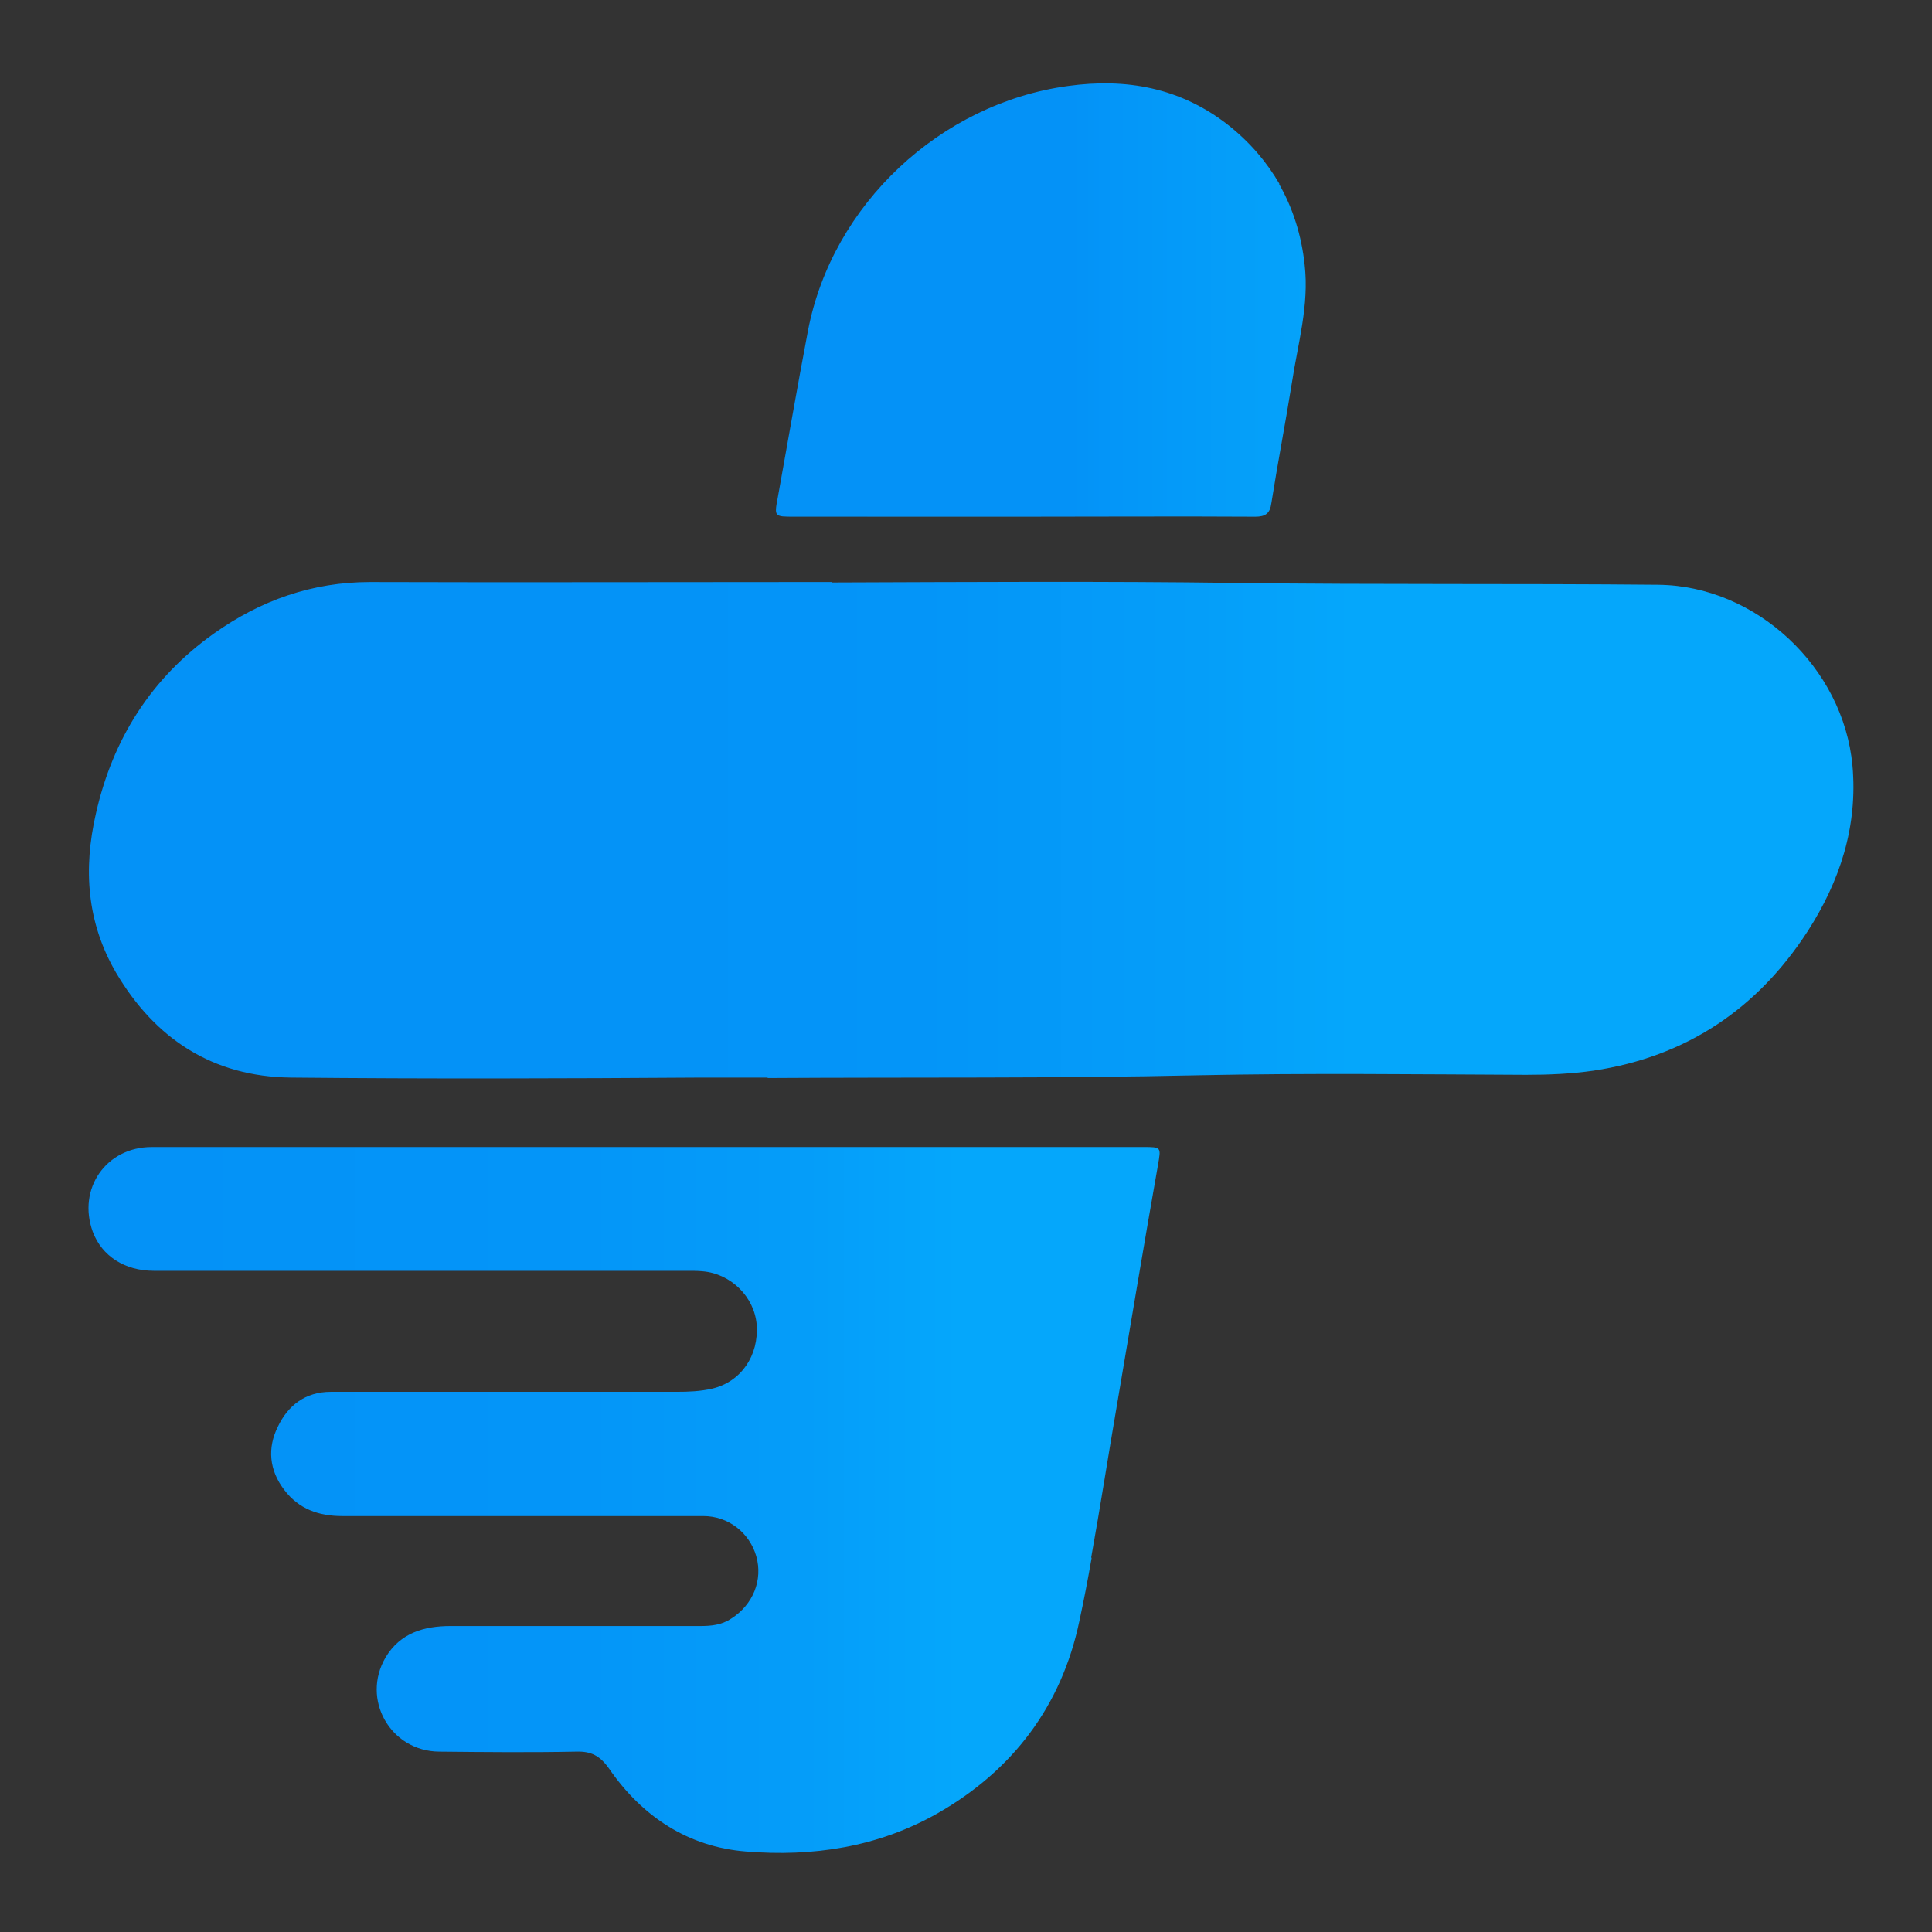  <svg
          width="120"
          height="120"
          viewBox="0 0 120 120"
          fill="none"
          xmlns="http://www.w3.org/2000/svg"
        >
          <rect x="0" y="0" width="120" height="120" fill="#333333" stroke="none"/>
          <path
            opacity="0.05"
            d="M74.414 66.787C81.198 66.644 88.009 66.73 94.793 66.758C96.183 66.758 97.574 66.701 98.965 66.501C104.698 65.644 109.126 62.7 112.276 57.842C114.263 54.755 115.398 51.355 115.058 47.554C114.49 41.438 109.069 36.38 102.995 36.322C94.282 36.237 85.569 36.322 76.855 36.208C68.483 36.094 60.11 36.151 51.709 36.179C48.672 42.495 46.969 49.611 46.969 57.099C46.969 60.471 47.309 63.758 47.962 66.958C56.761 66.901 65.588 66.987 74.414 66.787Z"
            fill="white"
          />
          <path
            d="M115.059 47.554C114.492 41.438 109.071 36.38 102.997 36.322C94.284 36.237 85.57 36.322 76.857 36.208C68.569 36.094 59.998 36.151 51.682 36.179V36.151C51.029 36.151 50.376 36.151 49.724 36.151C40.812 36.151 31.899 36.179 22.987 36.151C19.383 36.151 16.176 37.294 13.281 39.352C9.421 42.095 7.008 45.867 5.958 50.526C5.163 53.984 5.39 57.299 7.207 60.414C9.648 64.558 13.252 66.873 18.049 66.93C26.564 67.015 35.107 66.987 43.621 66.93C44.955 66.93 46.318 66.93 47.68 66.93V66.958C56.478 66.901 65.589 66.987 74.416 66.787C81.199 66.644 88.011 66.73 94.794 66.758C96.185 66.758 97.576 66.701 98.967 66.501C104.7 65.644 109.127 62.7 112.278 57.842C114.265 54.755 115.4 51.355 115.059 47.554Z"
            fill="url(#paint0_linear_13137_11815)"
          />
          <path
            opacity="0.05"
            d="M71.918 72.388C72.117 71.245 72.145 71.245 71.01 71.245C63.687 71.245 56.393 71.245 49.07 71.245C52.278 81.733 58.947 90.707 67.774 96.794C68.342 93.65 68.824 90.478 69.364 87.335C70.215 82.334 71.038 77.361 71.918 72.388Z"
            fill="white"
          />
          <path
            d="M71.01 71.245C63.688 71.245 56.394 71.245 49.071 71.245C46.119 71.245 43.167 71.245 40.244 71.245C35.788 71.245 31.304 71.245 26.848 71.245C21.029 71.245 15.211 71.245 9.421 71.245C6.583 71.245 4.795 73.846 5.76 76.504C6.327 78.018 7.747 78.933 9.563 78.933C20.632 78.933 31.701 78.933 42.77 78.933C43.054 78.933 43.338 78.933 43.622 78.961C45.41 79.104 46.857 80.562 46.999 82.276C47.141 84.191 46.034 85.82 44.246 86.249C43.508 86.42 42.77 86.449 42.032 86.449C34.88 86.449 27.728 86.449 20.547 86.449C18.957 86.449 17.879 87.306 17.255 88.621C16.602 89.935 16.715 91.307 17.652 92.536C18.56 93.736 19.809 94.165 21.256 94.165C25.315 94.165 29.374 94.165 33.432 94.165C36.838 94.165 40.244 94.165 43.678 94.165C45.239 94.165 46.545 95.194 46.971 96.651C47.397 98.137 46.772 99.68 45.41 100.538C44.814 100.938 44.161 100.995 43.48 100.995C38.314 100.995 33.149 100.995 27.983 100.995C26.337 100.995 24.861 101.424 23.953 102.938C22.42 105.539 24.237 108.768 27.273 108.797C30.112 108.826 32.95 108.854 35.788 108.797C36.725 108.768 37.264 109.054 37.832 109.854C39.875 112.826 42.742 114.713 46.318 114.998C50.462 115.341 54.52 114.741 58.239 112.626C62.893 109.969 65.93 105.968 67.037 100.709C67.321 99.395 67.576 98.08 67.803 96.766C67.803 96.766 67.803 96.766 67.775 96.737C68.343 93.593 68.825 90.45 69.364 87.335C70.216 82.334 71.039 77.361 71.919 72.388C72.117 71.245 72.146 71.245 71.01 71.245Z"
            fill="url(#paint1_linear_13137_11815)"
          />
          <path
            opacity="0.05"
            d="M77.964 32.093C78.588 32.093 78.872 31.893 78.957 31.264C79.354 28.749 79.837 26.263 80.234 23.776C80.603 21.347 81.313 18.975 81.029 16.46C80.83 14.603 80.291 12.917 79.44 11.431C68.683 15.089 59.657 22.49 53.867 32.093C57.046 32.093 60.225 32.093 63.432 32.093C68.285 32.093 73.139 32.064 77.964 32.093Z"
            fill="white"
          />
          <path
            d="M81.035 16.461C80.837 14.603 80.297 12.917 79.446 11.431H79.474C78.68 10.059 77.63 8.83 76.296 7.773C73.344 5.458 69.966 4.829 66.305 5.344C58.415 6.43 51.688 12.688 50.184 20.547C49.531 23.977 48.935 27.435 48.311 30.893C48.084 32.093 48.084 32.093 49.333 32.093C50.865 32.093 52.341 32.093 53.874 32.093H53.902C57.081 32.093 60.231 32.093 63.438 32.093C68.292 32.093 73.145 32.064 77.97 32.093C78.595 32.093 78.878 31.893 78.964 31.264C79.361 28.749 79.843 26.263 80.241 23.777C80.61 21.348 81.319 18.976 81.035 16.461Z"
            fill="url(#paint2_linear_13137_11815)"
          />
          <defs>
            <linearGradient
              id="paint0_linear_13137_11815"
              x1="33.258"
              y1="51.562"
              x2="83.988"
              y2="51.562"
              gradientUnits="userSpaceOnUse"
            >
              <stop stop-color="#0492F7" />
              <stop offset="0.472" stop-color="#0495F8" />
              <stop offset="0.815" stop-color="#059EF9" />
              <stop offset="1" stop-color="#05A7FB" />
            </linearGradient>
            <linearGradient
              id="paint1_linear_13137_11815"
              x1="9.751"
              y1="93.167"
              x2="59.513"
              y2="93.167"
              gradientUnits="userSpaceOnUse"
            >
              <stop stop-color="#0492F7" />
              <stop offset="0.495" stop-color="#0495F8" />
              <stop offset="0.81" stop-color="#059DF9" />
              <stop offset="1" stop-color="#05A7FB" />
            </linearGradient>
            <linearGradient
              id="paint2_linear_13137_11815"
              x1="66.536"
              y1="18.634"
              x2="92.365"
              y2="18.634"
              gradientUnits="userSpaceOnUse"
            >
              <stop stop-color="#0492F7" />
              <stop offset="0.106" stop-color="#0496F8" />
              <stop offset="0.565" stop-color="#05A3FA" />
              <stop offset="1" stop-color="#05A7FB" />
            </linearGradient>
          </defs>
        </svg>